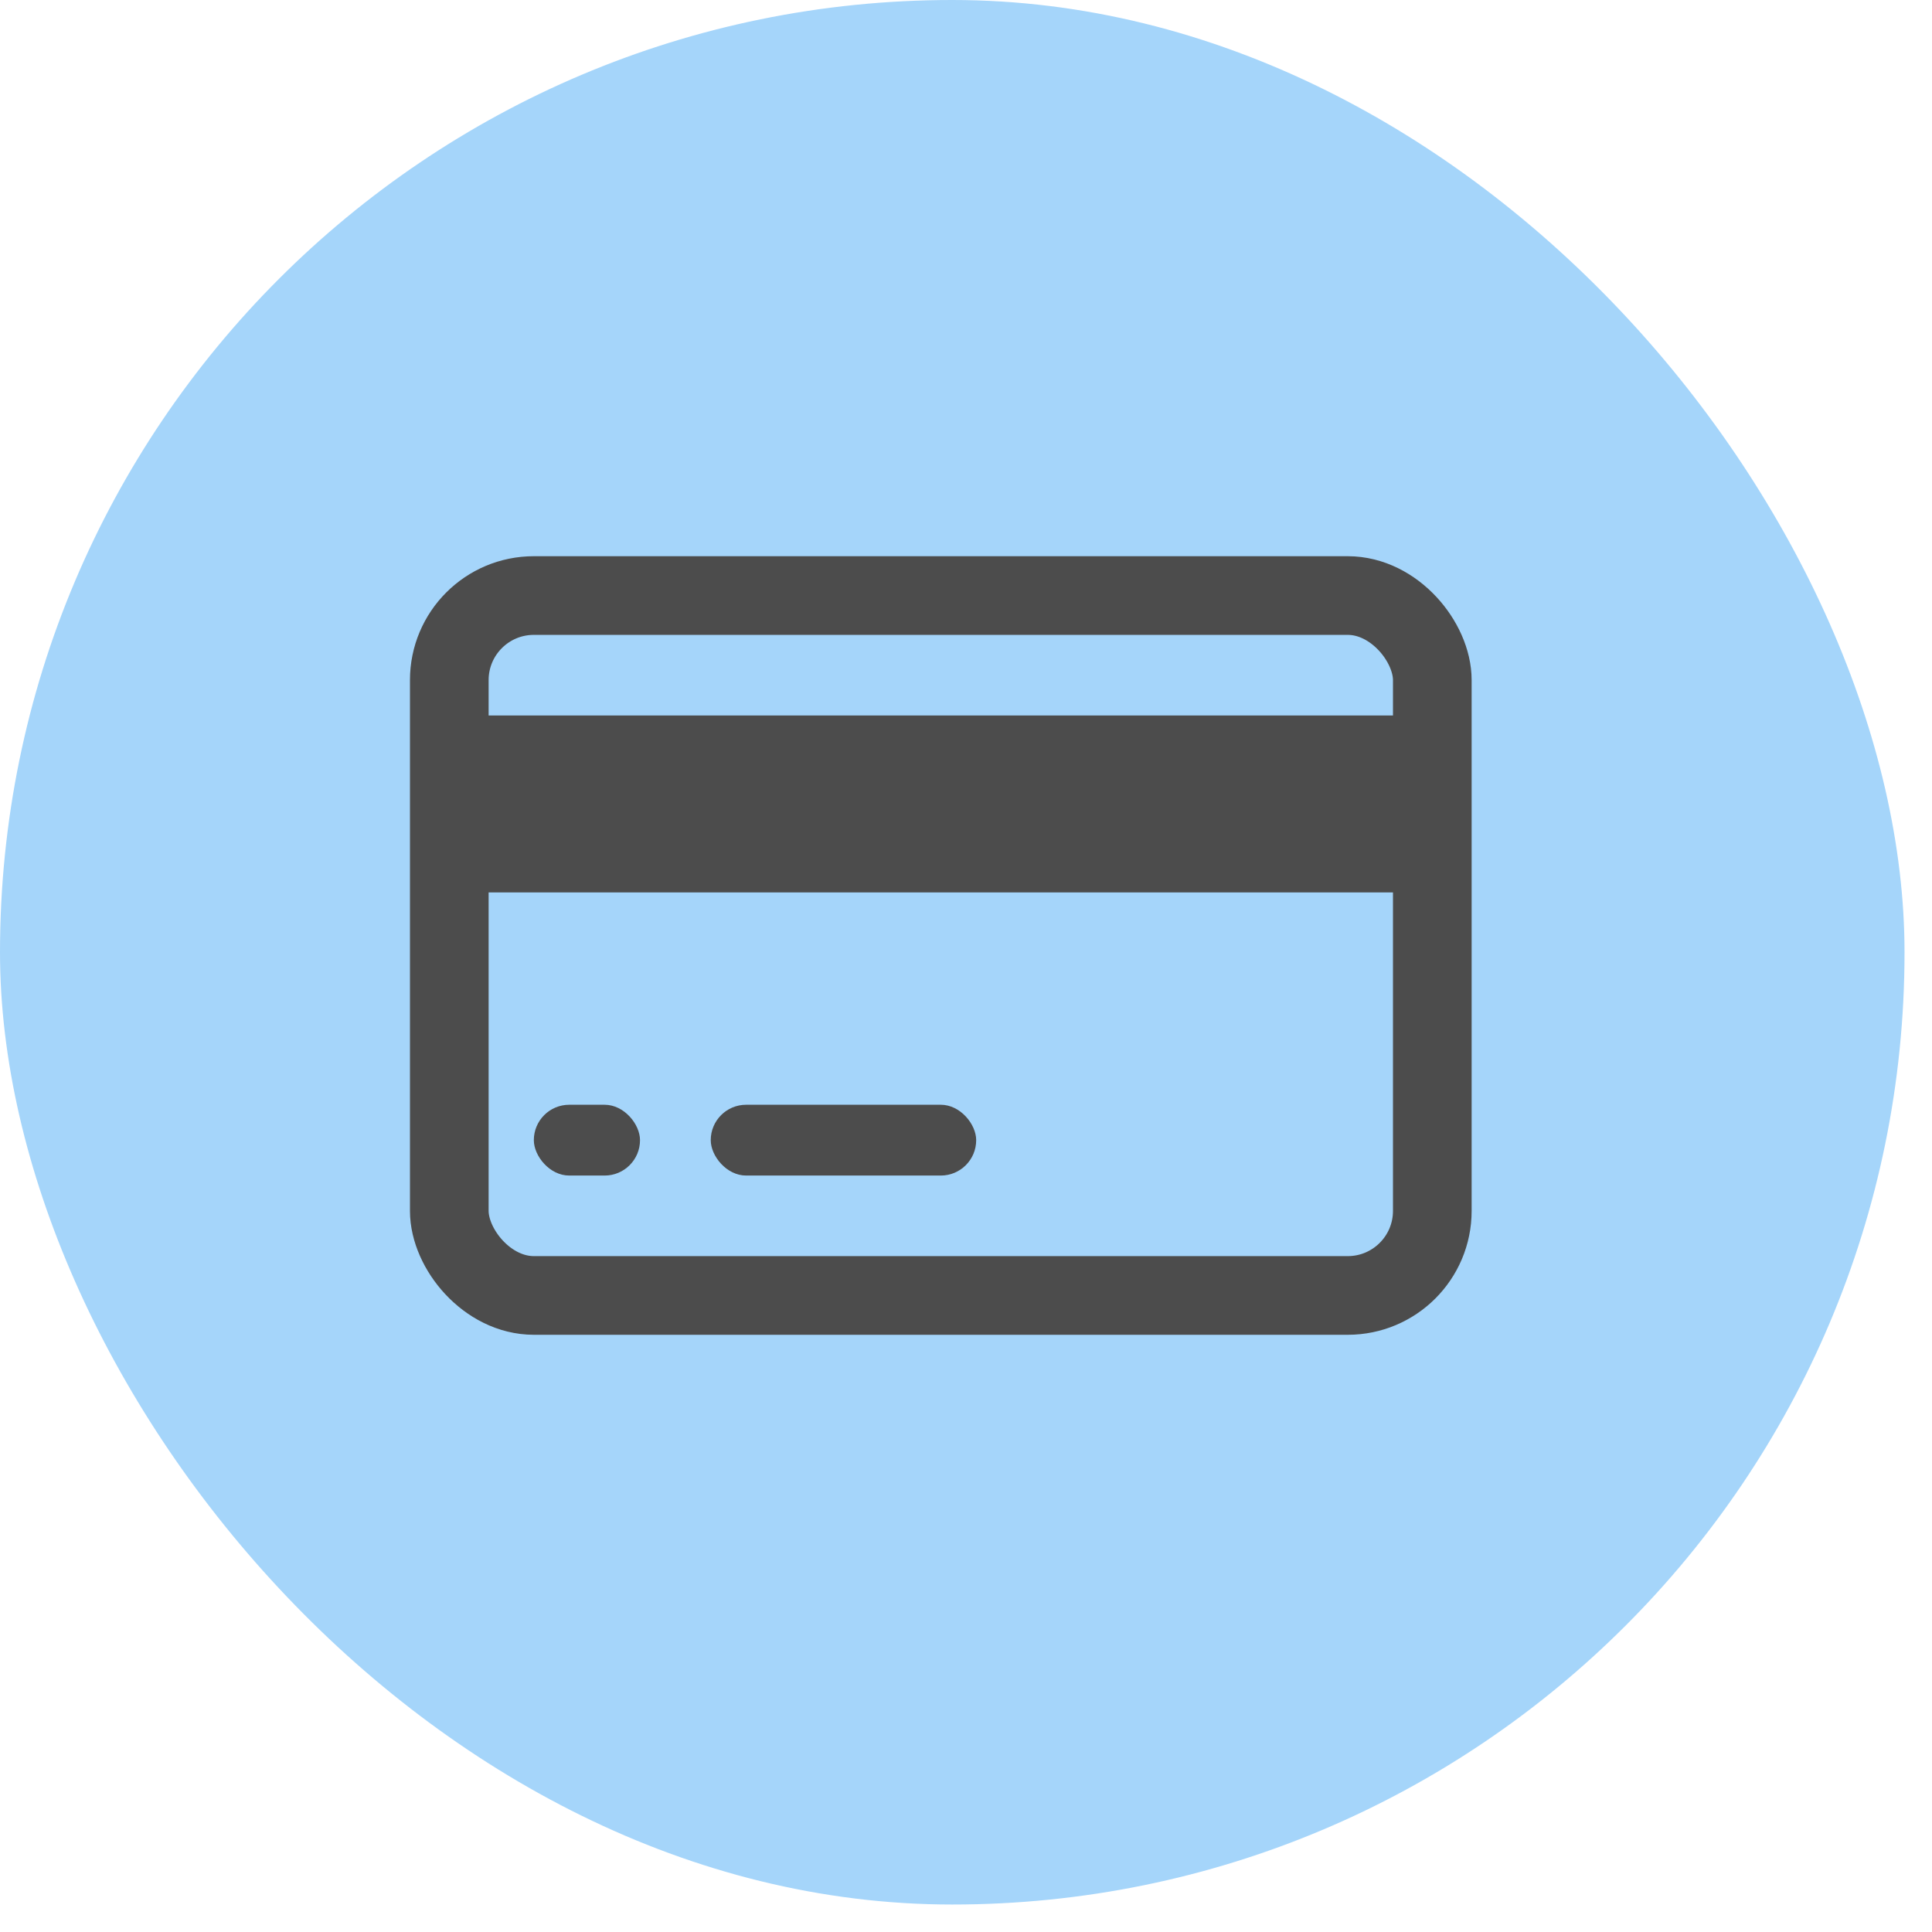 <svg width="67" height="67" viewBox="0 0 67 67" fill="none" xmlns="http://www.w3.org/2000/svg">
<rect width="66.047" height="66.047" rx="33.023" fill="#A5D5FA"/>
<rect x="18.513" y="38.312" width="3.682" height="2.455" rx="1.227" fill="#4C4C4C"/>
<rect x="24.648" y="38.312" width="9.205" height="2.455" rx="1.227" fill="#4C4C4C"/>
<rect x="15.444" y="24.812" width="34.364" height="6.136" fill="#4C4C4C"/>
<rect x="15.581" y="20.653" width="34.09" height="24.272" rx="2.932" stroke="#4C4C4C" stroke-width="2.728"/>
</svg>

